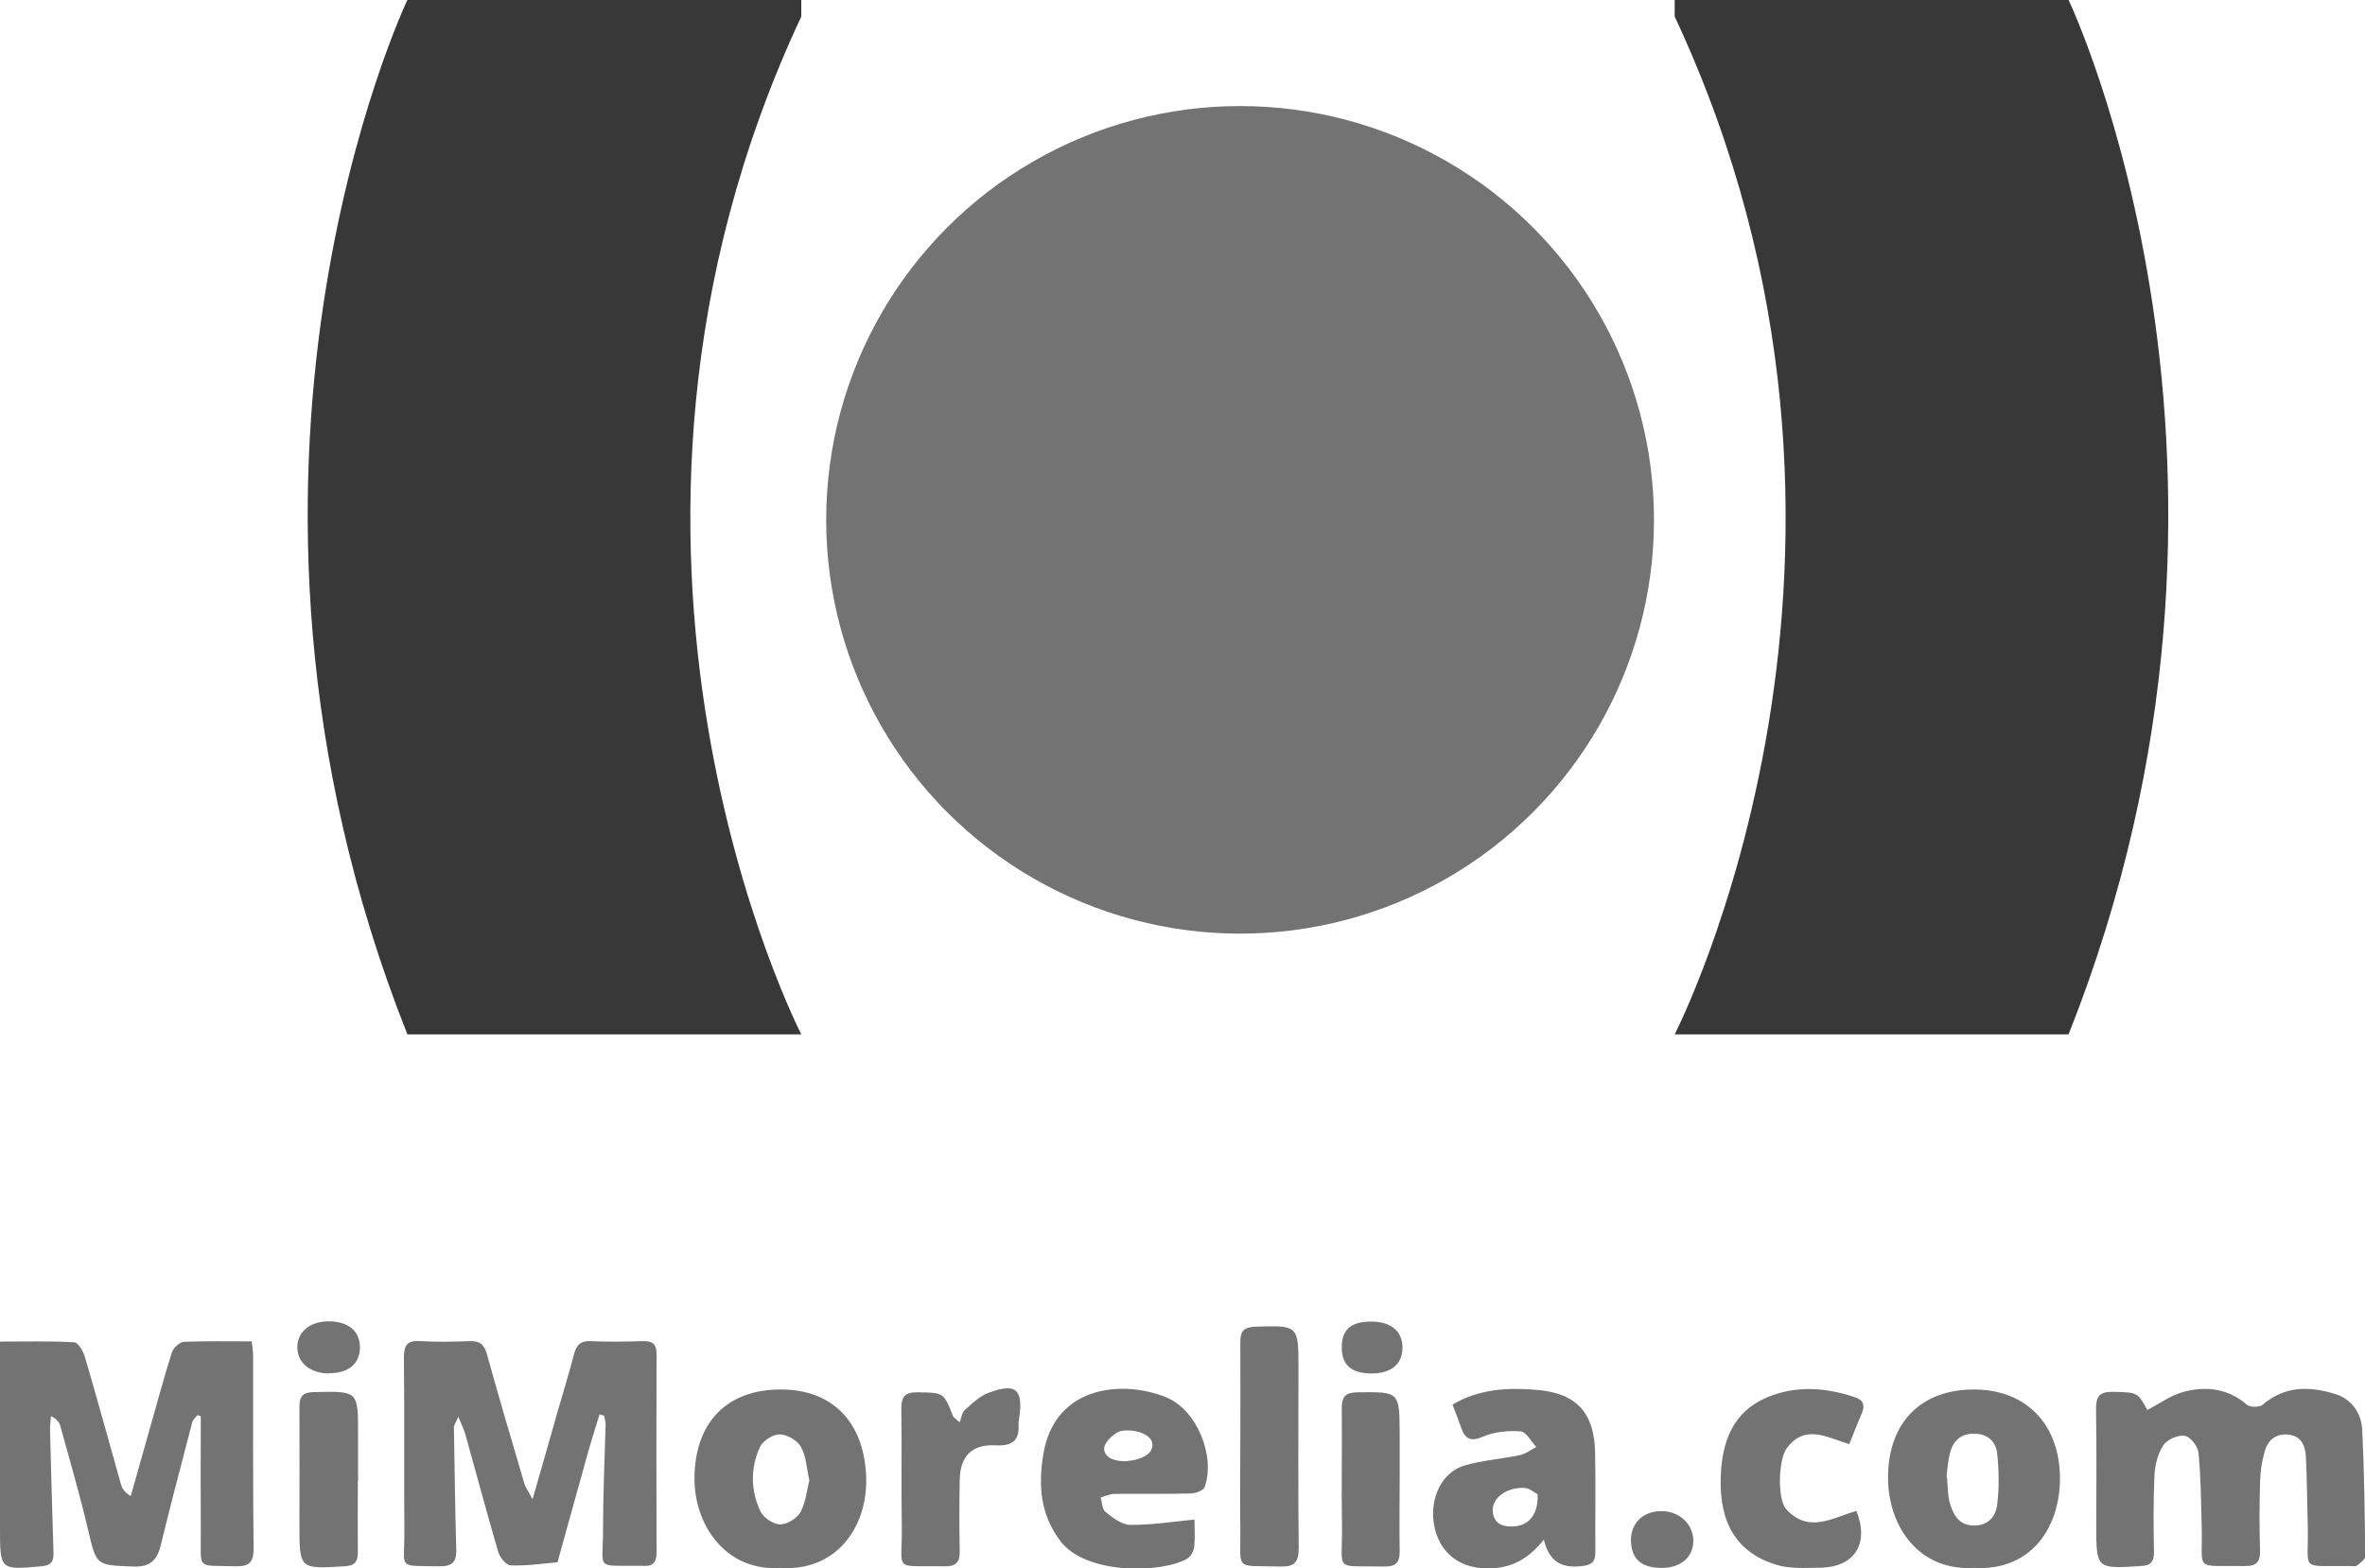<?xml version="1.0" encoding="UTF-8"?>
<svg id="Capa_1" data-name="Capa 1" xmlns="http://www.w3.org/2000/svg" viewBox="0 0 1016.5 674.3">
  <defs>
    <style>
      .cls-1, .cls-2 {
        opacity: .7;
      }

      .cls-2, .cls-3 {
        fill: #383838;
        stroke-width: 0px;
      }
    </style>
  </defs>
  <g class="cls-1">
    <path class="cls-3" d="m84.8,608.5c-.8,1-1.9,1.9-2.2,3.1-4.6,17.6-9.2,35.1-13.5,52.7-1.6,6.6-4.6,9.5-12,9.2-15.9-.6-15.6-.3-19.3-16-3.5-14.9-7.8-29.7-11.9-44.5-.4-1.6-1.7-3-4-4.2-.1,1.9-.4,3.8-.4,5.8.5,17.7.9,35.4,1.5,53.1.1,3.8-1.2,5.3-5.1,5.7C0,675,0,675.1,0,656.9c0-23.8,0-47.7,0-71.5,0-2.5,0-5.1,0-8.6,11,0,21.4-.3,31.8.3,1.7,0,3.9,3.7,4.6,6,5.4,18.3,10.4,36.7,15.6,55.1.5,1.8,1.6,3.5,4.2,5,2.7-9.4,5.3-18.9,8-28.3,3.2-11.2,6.2-22.5,9.7-33.5.6-1.9,3.3-4.4,5.1-4.5,9.5-.4,19.1-.2,29.2-.2.3,2.5.6,4.5.6,6.5,0,27.6-.1,55.1.2,82.7,0,6-2.1,7.6-7.7,7.5-17.4-.5-14.8,1.8-15-14.9-.1-16.5,0-33,0-49.6-.4-.2-.9-.3-1.3-.5Z"/>
    <path class="cls-3" d="m257.6,608.4c-1.5,4.8-3,9.6-4.4,14.4-4.3,15.5-8.6,30.9-12.9,46.4-.2.9-.5,2.5-.9,2.5-6.6.6-13.3,1.6-19.9,1.3-2,0-4.7-3.5-5.4-5.9-4.9-16.8-9.4-33.6-14.1-50.5-.6-2.1-1.6-4-3-7.5-1.1,2.6-1.9,3.6-1.9,4.5.3,17.5.5,35,1,52.5.2,5.5-1.8,7.4-7.3,7.3-18.4-.3-14.9,1.5-15-14.7-.2-25,.1-50-.2-75,0-5.6,1.6-7.5,7.1-7.1,7,.4,14,.3,21,0,4.6-.2,6.5,1.5,7.7,6,5.1,18.4,10.5,36.7,15.9,55,.5,1.8,1.7,3.4,3.6,7,3.9-13.5,7.1-24.8,10.3-36.1,2.5-8.7,5.2-17.4,7.5-26.2,1-3.9,2.7-5.9,7.2-5.7,7.5.4,14.9.2,22.4,0,4-.1,5.9,1.1,5.9,5.5-.1,28.5-.1,57,0,85.5,0,4.3-1.8,6-5.9,5.6-.2,0-.5,0-.7,0-20.4-.2-16.3,2.2-16.4-16,0-14.9.7-29.8,1.1-44.8,0-1.3-.4-2.5-.7-3.8-.7-.2-1.4-.3-2.1-.5Z"/>
    <path class="cls-3" d="m922.6,606.4c5.4-2.8,10.5-6.6,16.3-8.1,9.5-2.4,18.9-1.3,26.9,5.7,1.3,1.1,5.4,1.1,6.8-.1,9.5-8.2,20.2-7.9,31-4.6,7,2.1,11.3,8.1,11.7,15.3.9,18.1,1.1,36.3,1.3,54.5,0,1.4-2.2,2.9-3.6,4-.6.5-1.8.2-2.7.2-22.5-.3-17.9,2.9-18.4-17.6-.3-9.8-.3-19.6-.8-29.4-.3-4.5-1.8-8.9-7.5-9.5-5.7-.6-9,2.6-10.3,7.5-1.2,4.2-1.8,8.7-1.9,13-.3,9.8-.3,19.6,0,29.4.1,4.9-1.7,6.7-6.5,6.6-22.5-.4-18,2.9-18.6-17.5-.3-10.5-.3-21-1.4-31.4-.3-2.7-3.6-6.8-5.9-7.1-3-.4-7.6,1.6-9.2,4.1-2.4,3.7-3.6,8.6-3.8,13.1-.5,10.9-.4,21.9-.2,32.9,0,4.2-1.5,5.7-5.6,5.9-19.2,1.2-19.2,1.3-19.2-17.5,0-16.6.2-33.2-.1-49.7-.1-5.7,1.4-7.8,7.4-7.7,10.4.3,10.4,0,14.7,7.9Z"/>
    <path class="cls-3" d="m663.6,661.9c-7.9,9.9-16.2,13-26.6,12.3-10.8-.7-18.8-7.5-20.7-19-1.8-11.2,3.4-22.2,13.1-25.1,7.7-2.3,16-2.8,23.9-4.5,2.5-.5,4.7-2.3,7-3.5-2.2-2.3-4.3-6.5-6.7-6.7-5.4-.4-11.4.2-16.3,2.3-6.2,2.7-8,0-9.6-4.8-1-2.8-2.1-5.6-3.4-9,11.6-6.9,24.1-7.4,36.6-6.3,16.9,1.5,24.4,10,24.7,27,.3,14.2,0,28.5.1,42.7,0,4.2-1.5,5.5-5.6,6-8.2,1-14.2-1.2-16.6-11.6Zm-2.7-19.4c-1.3-.7-3.5-2.8-5.8-2.8-7.8-.3-14,4.6-13.5,10.1.4,5,3.8,6.6,8.3,6.5,6.9-.1,11.3-4.8,11-13.7Z"/>
    <path class="cls-3" d="m848.4,674.1c-23.7,1.4-36.7-17.8-36.9-38.3-.2-24,14-38.6,37.4-38.4,22.1.2,36.4,15.1,36.5,38.1,0,21.4-12.5,40-36.9,38.6Zm-11.6-39.3c.4,4.2.3,8.1,1.3,11.6,1.5,5,4,9.5,10.4,9.5,6.2,0,9.3-4.1,9.9-8.9.9-7.3.8-14.8,0-22.1-.5-4.8-3.7-8.3-9.5-8.5-5.5-.2-9,2.5-10.5,7.4-1.2,3.7-1.3,7.7-1.8,11.2Z"/>
    <path class="cls-3" d="m335.6,674.1c-23.6,1.7-37.3-18.4-37.1-38.8.2-23.8,14-38,37.2-37.9,22.7,0,36.2,14.8,36.6,38.6.3,21.2-13.3,39.6-36.6,38.1Zm12.2-37.9c-1.1-5-1.3-10.2-3.6-14.2-1.6-2.8-6-5.3-9.2-5.3-2.9,0-7.2,2.8-8.4,5.5-4.1,9-4,18.7.3,27.7,1.3,2.7,5.6,5.5,8.5,5.5,2.9,0,7.1-2.6,8.6-5.2,2.3-4.1,2.7-9.2,3.9-13.9Z"/>
    <path class="cls-3" d="m513.4,653.4c0,3.2.3,7.4-.1,11.6-.2,1.8-1.4,4.1-2.8,5-10.9,6.5-43.7,7.2-54.7-7.4-8.8-11.6-9.5-24.1-7.4-37.2,4.8-29.8,34.1-32.2,52.7-24.7,13.3,5.3,21.4,25.3,16.7,38.6-.5,1.5-3.9,2.8-6,2.8-11,.3-21.9,0-32.9.2-1.9,0-3.9,1-5.8,1.5.6,2.1.6,5.1,2,6.2,3.1,2.5,7,5.5,10.6,5.6,8.9.1,17.8-1.3,27.8-2.3Zm-28.7-25.3c4.5-.3,9.1-2.2,10.2-4.9,2.9-7.1-9.8-9.5-14.1-7.6-2.3,1-6.7,4.8-6.2,7.8.6,3.8,5.4,5.1,10.2,4.8Z"/>
    <path class="cls-3" d="m794.8,620.9c-9.7-3-19-8.7-26.8,1.7-3.6,4.8-4.2,21.8-.3,26.2,9.6,10.7,20,3.7,30.2.8,5.6,14-.7,24.1-15.3,24.4-6.5.1-13.3.6-19.3-1.3-16.9-5.2-24.5-18.1-23.7-38.1.6-14.9,5.2-27.7,20.1-33.9,12.3-5.1,25-4.2,37.5,0,3.8,1.2,4.5,3.5,3,7-1.8,4.2-3.5,8.5-5.4,13.3Z"/>
    <path class="cls-3" d="m533.1,621.3c0-14.7.1-29.4,0-44.2,0-4.8,1.5-6.5,6.4-6.7,18.6-.6,18.6-.7,18.6,18.1,0,25.7-.2,51.4.1,77.1,0,6.3-2,8.1-8.1,7.9-20.1-.6-16.7,2.4-17-17.2-.2-11.7,0-23.4,0-35Z"/>
    <path class="cls-3" d="m412.5,611.4c.7-1.8.9-4,2.2-5.2,3.1-2.8,6.3-5.9,10-7.3,11.9-4.5,15.1-1.7,13.4,10.6-.1.9-.4,1.9-.3,2.8.4,7.1-2.7,9.5-10,9.1-10.1-.5-15.1,4.7-15.3,14.8-.2,10.3-.2,20.6,0,30.8,0,4.4-1.4,6.4-6,6.4-23.5-.4-18.5,3-18.9-17.8-.3-16.6.1-33.2-.2-49.7,0-5.4,1.4-7.4,7.1-7.3,11.1.2,11.1-.1,15.2,10.5.9.8,1.8,1.6,2.8,2.4Z"/>
    <path class="cls-3" d="m153.8,636.7c0,10.3-.1,20.5,0,30.8,0,4.2-1.6,5.7-5.7,5.9-19.4,1.2-19.4,1.3-19.4-18,0-16.8.1-33.6,0-50.4,0-4.9,1.5-6.4,6.4-6.5,18.8-.4,18.8-.6,18.8,17.9,0,6.8,0,13.5,0,20.3Z"/>
    <path class="cls-3" d="m601.6,635.3c0,10.5-.2,21,0,31.5.1,4.7-1.5,6.8-6.4,6.7-22.4-.5-18.1,2.9-18.4-17.6-.3-16.8.1-33.6-.1-50.4,0-5.2,1.7-6.8,6.8-6.9,18-.2,18-.4,18.1,17.8,0,6.3,0,12.6,0,18.9Z"/>
    <path class="cls-3" d="m714.2,674.1c-8.7,0-13-3.8-13.2-11.6-.1-7.7,5.2-12.9,13.3-12.8,7.4,0,13.3,5.5,13.5,12.3.2,7.3-5.2,12.1-13.6,12.1Z"/>
    <path class="cls-3" d="m141.5,590.5c-8,0-13.5-4.4-13.7-10.9-.2-6.7,5.2-11.4,13.1-11.5,8.7-.1,13.8,4.1,13.8,11.2,0,7-4.9,11.1-13.2,11.1Z"/>
    <path class="cls-3" d="m589.6,590.5c-8.6,0-12.8-3.5-12.9-10.9-.1-7.8,3.7-11.3,12.3-11.4,8.7-.1,13.8,4,13.8,11.2,0,7-4.8,11.1-13.2,11.1Z"/>
  </g>
  <path class="cls-3" d="m719.8,0h169.3s96.4,201.8,0,444.7h-169.3s107.3-208.2,0-437.6"/>
  <path class="cls-3" d="m344.4,0h-169.3s-96.4,201.8,0,444.7h169.3s-107.3-208.2,0-437.6"/>
  <circle class="cls-2" cx="533" cy="223.5" r="177.9"/>
</svg>